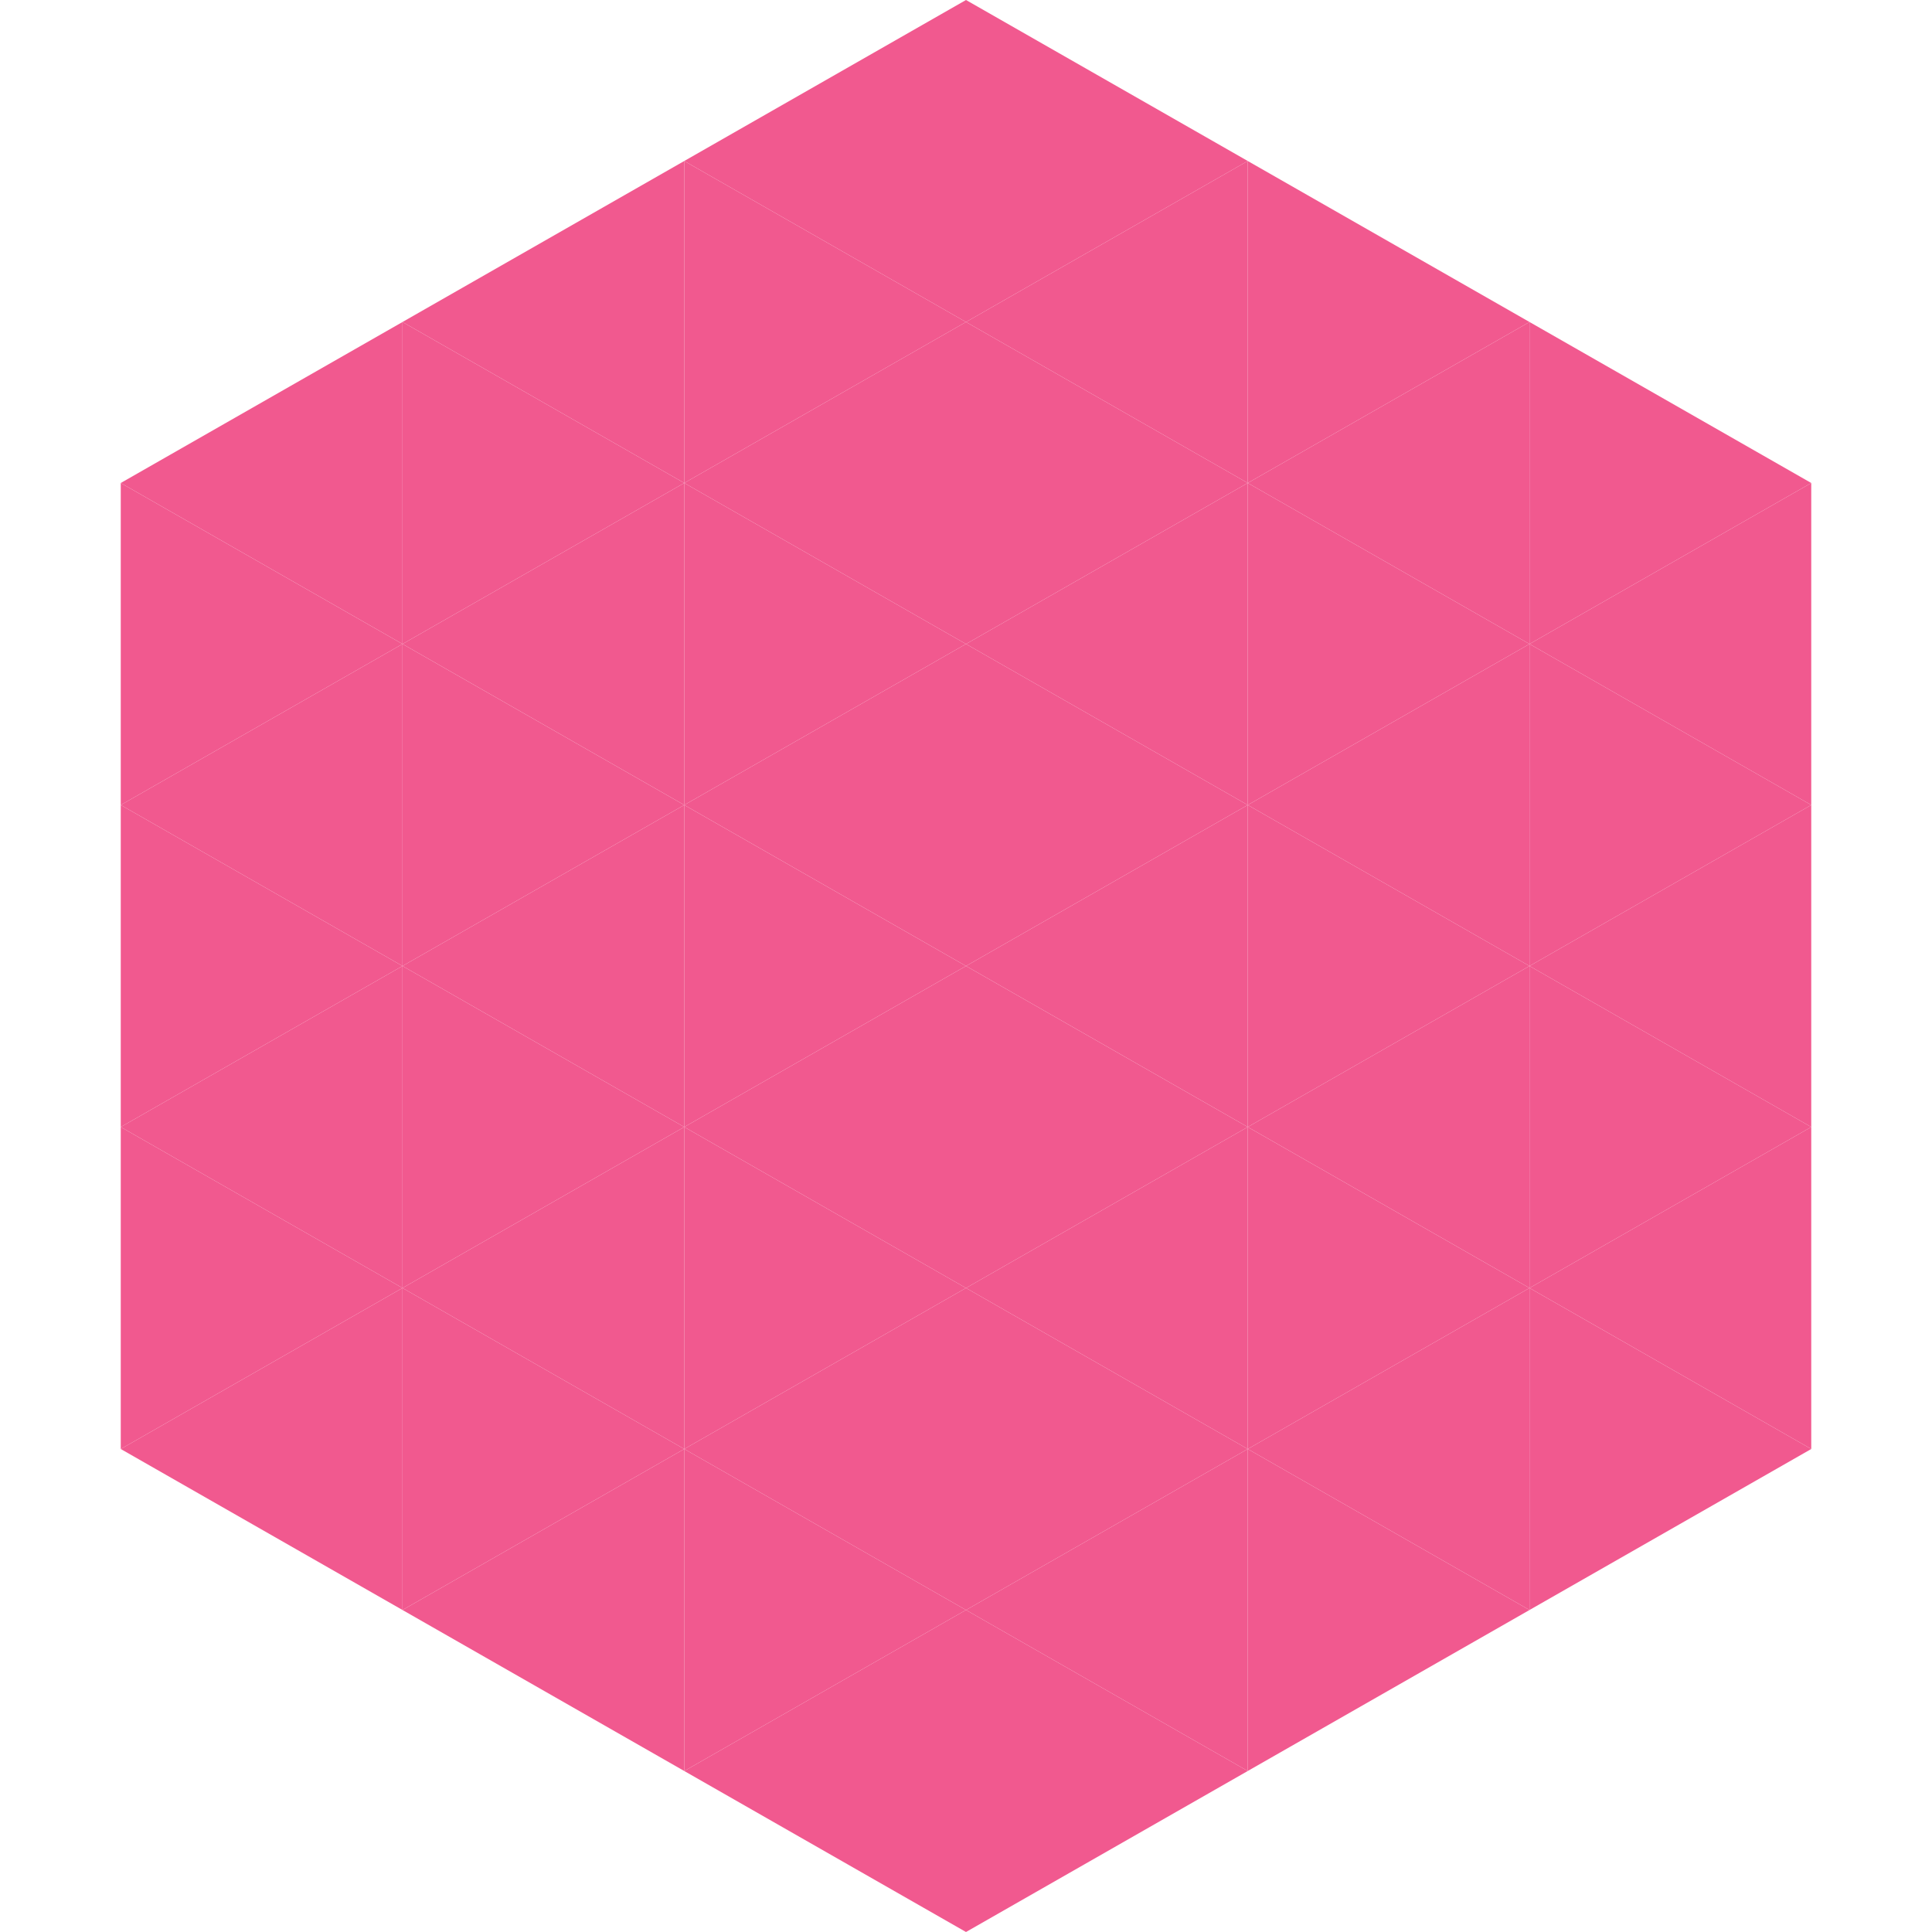 <?xml version="1.0"?>
<!-- Generated by SVGo -->
<svg width="240" height="240"
     xmlns="http://www.w3.org/2000/svg"
     xmlns:xlink="http://www.w3.org/1999/xlink">
<polygon points="50,40 15,60 50,80" style="fill:rgb(241,89,143)" />
<polygon points="190,40 225,60 190,80" style="fill:rgb(241,89,143)" />
<polygon points="15,60 50,80 15,100" style="fill:rgb(241,89,143)" />
<polygon points="225,60 190,80 225,100" style="fill:rgb(241,89,143)" />
<polygon points="50,80 15,100 50,120" style="fill:rgb(241,89,143)" />
<polygon points="190,80 225,100 190,120" style="fill:rgb(241,89,143)" />
<polygon points="15,100 50,120 15,140" style="fill:rgb(241,89,143)" />
<polygon points="225,100 190,120 225,140" style="fill:rgb(241,89,143)" />
<polygon points="50,120 15,140 50,160" style="fill:rgb(241,89,143)" />
<polygon points="190,120 225,140 190,160" style="fill:rgb(241,89,143)" />
<polygon points="15,140 50,160 15,180" style="fill:rgb(241,89,143)" />
<polygon points="225,140 190,160 225,180" style="fill:rgb(241,89,143)" />
<polygon points="50,160 15,180 50,200" style="fill:rgb(241,89,143)" />
<polygon points="190,160 225,180 190,200" style="fill:rgb(241,89,143)" />
<polygon points="15,180 50,200 15,220" style="fill:rgb(255,255,255); fill-opacity:0" />
<polygon points="225,180 190,200 225,220" style="fill:rgb(255,255,255); fill-opacity:0" />
<polygon points="50,0 85,20 50,40" style="fill:rgb(255,255,255); fill-opacity:0" />
<polygon points="190,0 155,20 190,40" style="fill:rgb(255,255,255); fill-opacity:0" />
<polygon points="85,20 50,40 85,60" style="fill:rgb(241,89,143)" />
<polygon points="155,20 190,40 155,60" style="fill:rgb(241,89,143)" />
<polygon points="50,40 85,60 50,80" style="fill:rgb(241,89,143)" />
<polygon points="190,40 155,60 190,80" style="fill:rgb(241,89,143)" />
<polygon points="85,60 50,80 85,100" style="fill:rgb(241,89,143)" />
<polygon points="155,60 190,80 155,100" style="fill:rgb(241,89,143)" />
<polygon points="50,80 85,100 50,120" style="fill:rgb(241,89,143)" />
<polygon points="190,80 155,100 190,120" style="fill:rgb(241,89,143)" />
<polygon points="85,100 50,120 85,140" style="fill:rgb(241,89,143)" />
<polygon points="155,100 190,120 155,140" style="fill:rgb(241,89,143)" />
<polygon points="50,120 85,140 50,160" style="fill:rgb(241,89,143)" />
<polygon points="190,120 155,140 190,160" style="fill:rgb(241,89,143)" />
<polygon points="85,140 50,160 85,180" style="fill:rgb(241,89,143)" />
<polygon points="155,140 190,160 155,180" style="fill:rgb(241,89,143)" />
<polygon points="50,160 85,180 50,200" style="fill:rgb(241,89,143)" />
<polygon points="190,160 155,180 190,200" style="fill:rgb(241,89,143)" />
<polygon points="85,180 50,200 85,220" style="fill:rgb(241,89,143)" />
<polygon points="155,180 190,200 155,220" style="fill:rgb(241,89,143)" />
<polygon points="120,0 85,20 120,40" style="fill:rgb(241,89,143)" />
<polygon points="120,0 155,20 120,40" style="fill:rgb(241,89,143)" />
<polygon points="85,20 120,40 85,60" style="fill:rgb(241,89,143)" />
<polygon points="155,20 120,40 155,60" style="fill:rgb(241,89,143)" />
<polygon points="120,40 85,60 120,80" style="fill:rgb(241,89,143)" />
<polygon points="120,40 155,60 120,80" style="fill:rgb(241,89,143)" />
<polygon points="85,60 120,80 85,100" style="fill:rgb(241,89,143)" />
<polygon points="155,60 120,80 155,100" style="fill:rgb(241,89,143)" />
<polygon points="120,80 85,100 120,120" style="fill:rgb(241,89,143)" />
<polygon points="120,80 155,100 120,120" style="fill:rgb(241,89,143)" />
<polygon points="85,100 120,120 85,140" style="fill:rgb(241,89,143)" />
<polygon points="155,100 120,120 155,140" style="fill:rgb(241,89,143)" />
<polygon points="120,120 85,140 120,160" style="fill:rgb(241,89,143)" />
<polygon points="120,120 155,140 120,160" style="fill:rgb(241,89,143)" />
<polygon points="85,140 120,160 85,180" style="fill:rgb(241,89,143)" />
<polygon points="155,140 120,160 155,180" style="fill:rgb(241,89,143)" />
<polygon points="120,160 85,180 120,200" style="fill:rgb(241,89,143)" />
<polygon points="120,160 155,180 120,200" style="fill:rgb(241,89,143)" />
<polygon points="85,180 120,200 85,220" style="fill:rgb(241,89,143)" />
<polygon points="155,180 120,200 155,220" style="fill:rgb(241,89,143)" />
<polygon points="120,200 85,220 120,240" style="fill:rgb(241,89,143)" />
<polygon points="120,200 155,220 120,240" style="fill:rgb(241,89,143)" />
<polygon points="85,220 120,240 85,260" style="fill:rgb(255,255,255); fill-opacity:0" />
<polygon points="155,220 120,240 155,260" style="fill:rgb(255,255,255); fill-opacity:0" />
</svg>
